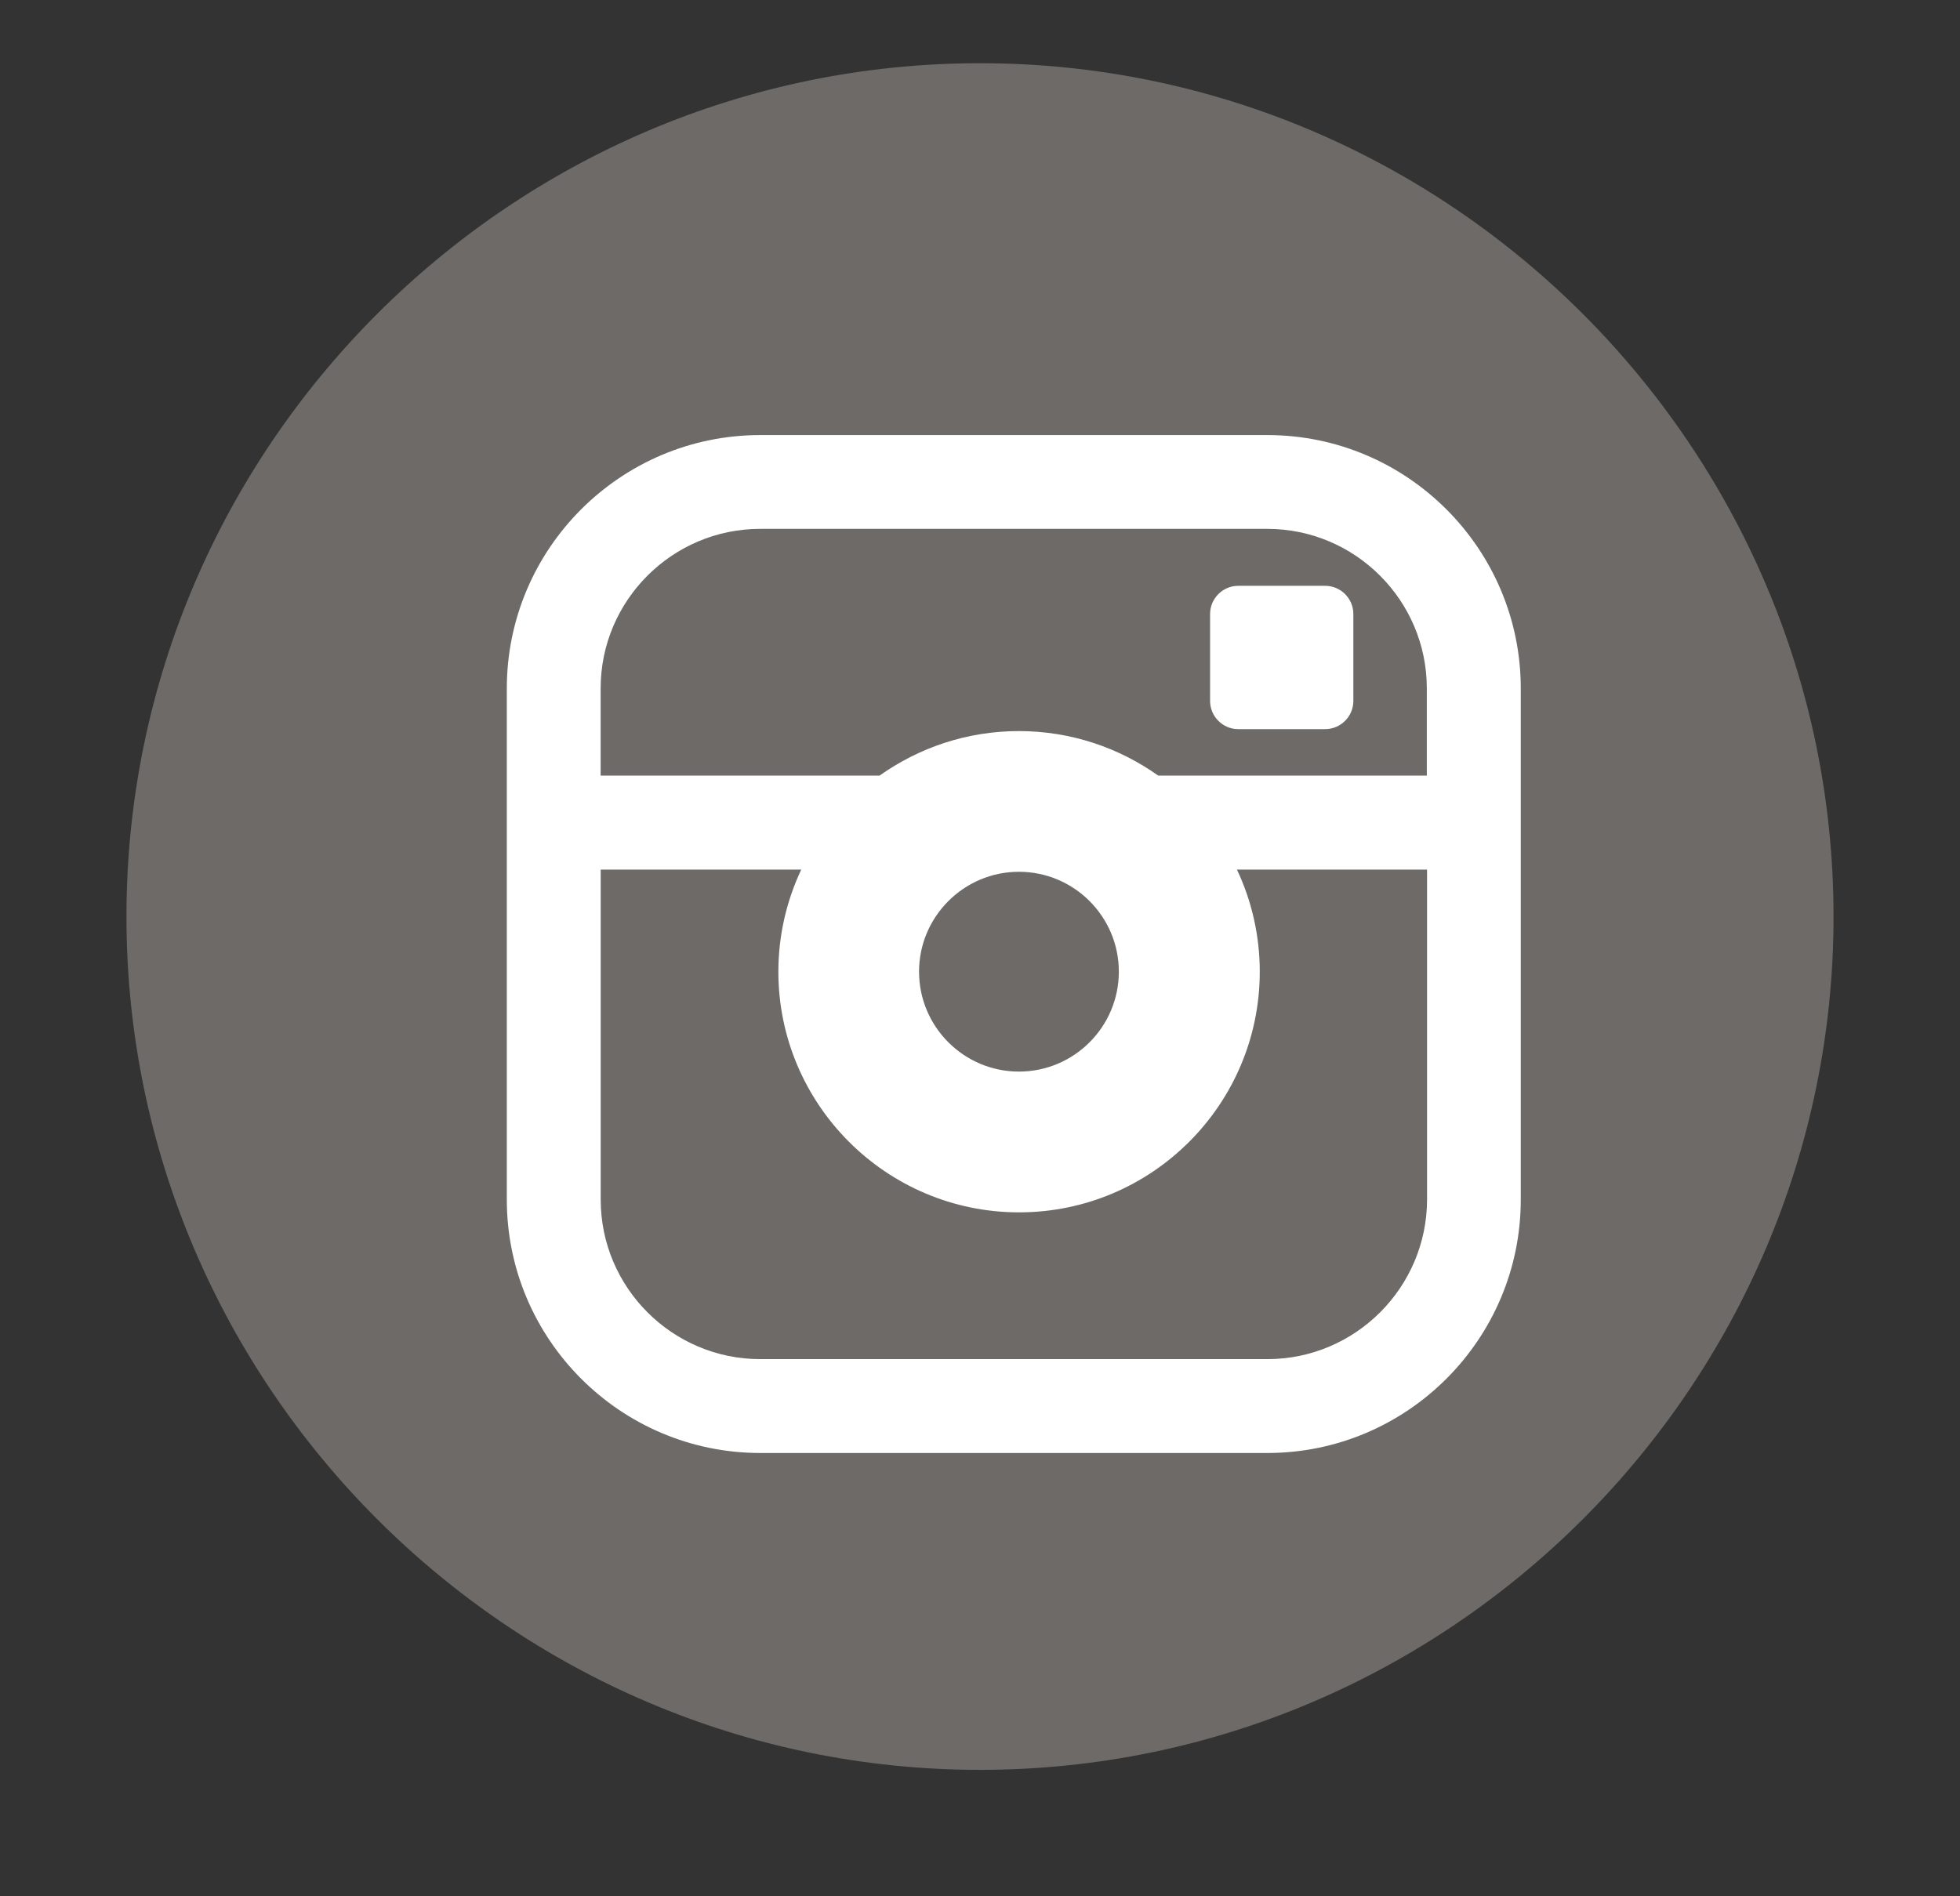 <?xml version="1.0" encoding="utf-8"?>
<!-- Generator: Adobe Illustrator 16.0.0, SVG Export Plug-In . SVG Version: 6.00 Build 0)  -->
<!DOCTYPE svg PUBLIC "-//W3C//DTD SVG 1.1//EN" "http://www.w3.org/Graphics/SVG/1.1/DTD/svg11.dtd">
<svg version="1.1" id="レイヤー_1" xmlns="http://www.w3.org/2000/svg" xmlns:xlink="http://www.w3.org/1999/xlink" x="0px"
	 y="0px" width="31px" height="30px" viewBox="0 0 31 30" enable-background="new 0 0 31 30" xml:space="preserve">
<rect x="0" y="0" width="31" height="30" fill="#333333" stroke="none"/>
<g>
	<g>
		<path fill="#6D6A68" d="M29,14.5C29,21.925,22.925,28,15.5,28S2,21.925,2,14.5S8.075,1,15.5,1S29,7.075,29,14.5z"/>
	</g>
	<g>
		<path fill="#FFFFFF" d="M20.045,6.883h-8.021c-2.21,0-4.008,1.799-4.008,4.008v8.088c0,2.209,1.798,4.008,4.008,4.008h8.021
			c2.21,0,4.008-1.799,4.008-4.008v-8.088C24.053,8.682,22.255,6.883,20.045,6.883z M12.023,8.367h8.021
			c1.391,0,2.523,1.133,2.523,2.523v1.38h-4.249c-0.622-0.442-1.383-0.704-2.203-0.704s-1.58,0.262-2.203,0.704H9.5v-1.38
			C9.5,9.5,10.633,8.367,12.023,8.367z M17.696,15.372c0,0.872-0.708,1.581-1.58,1.581c-0.871,0-1.58-0.709-1.58-1.581
			c0-0.87,0.709-1.58,1.58-1.58C16.988,13.792,17.696,14.502,17.696,15.372z M20.045,21.502h-8.021
			c-1.391,0-2.523-1.133-2.523-2.523v-5.222h3.172c-0.231,0.49-0.362,1.039-0.362,1.615c0,2.1,1.708,3.808,3.807,3.808
			c2.1,0,3.807-1.708,3.807-3.808c0-0.577-0.13-1.125-0.361-1.615h3.007v5.222C22.568,20.369,21.436,21.502,20.045,21.502z"/>
		<path fill="#FFFFFF" d="M21.405,11.09c0,0.244-0.2,0.445-0.445,0.445h-1.376c-0.245,0-0.445-0.201-0.445-0.445V9.713
			c0-0.244,0.2-0.445,0.445-0.445h1.376c0.245,0,0.445,0.201,0.445,0.445V11.09z"/>
	</g>
</g>
</svg>
